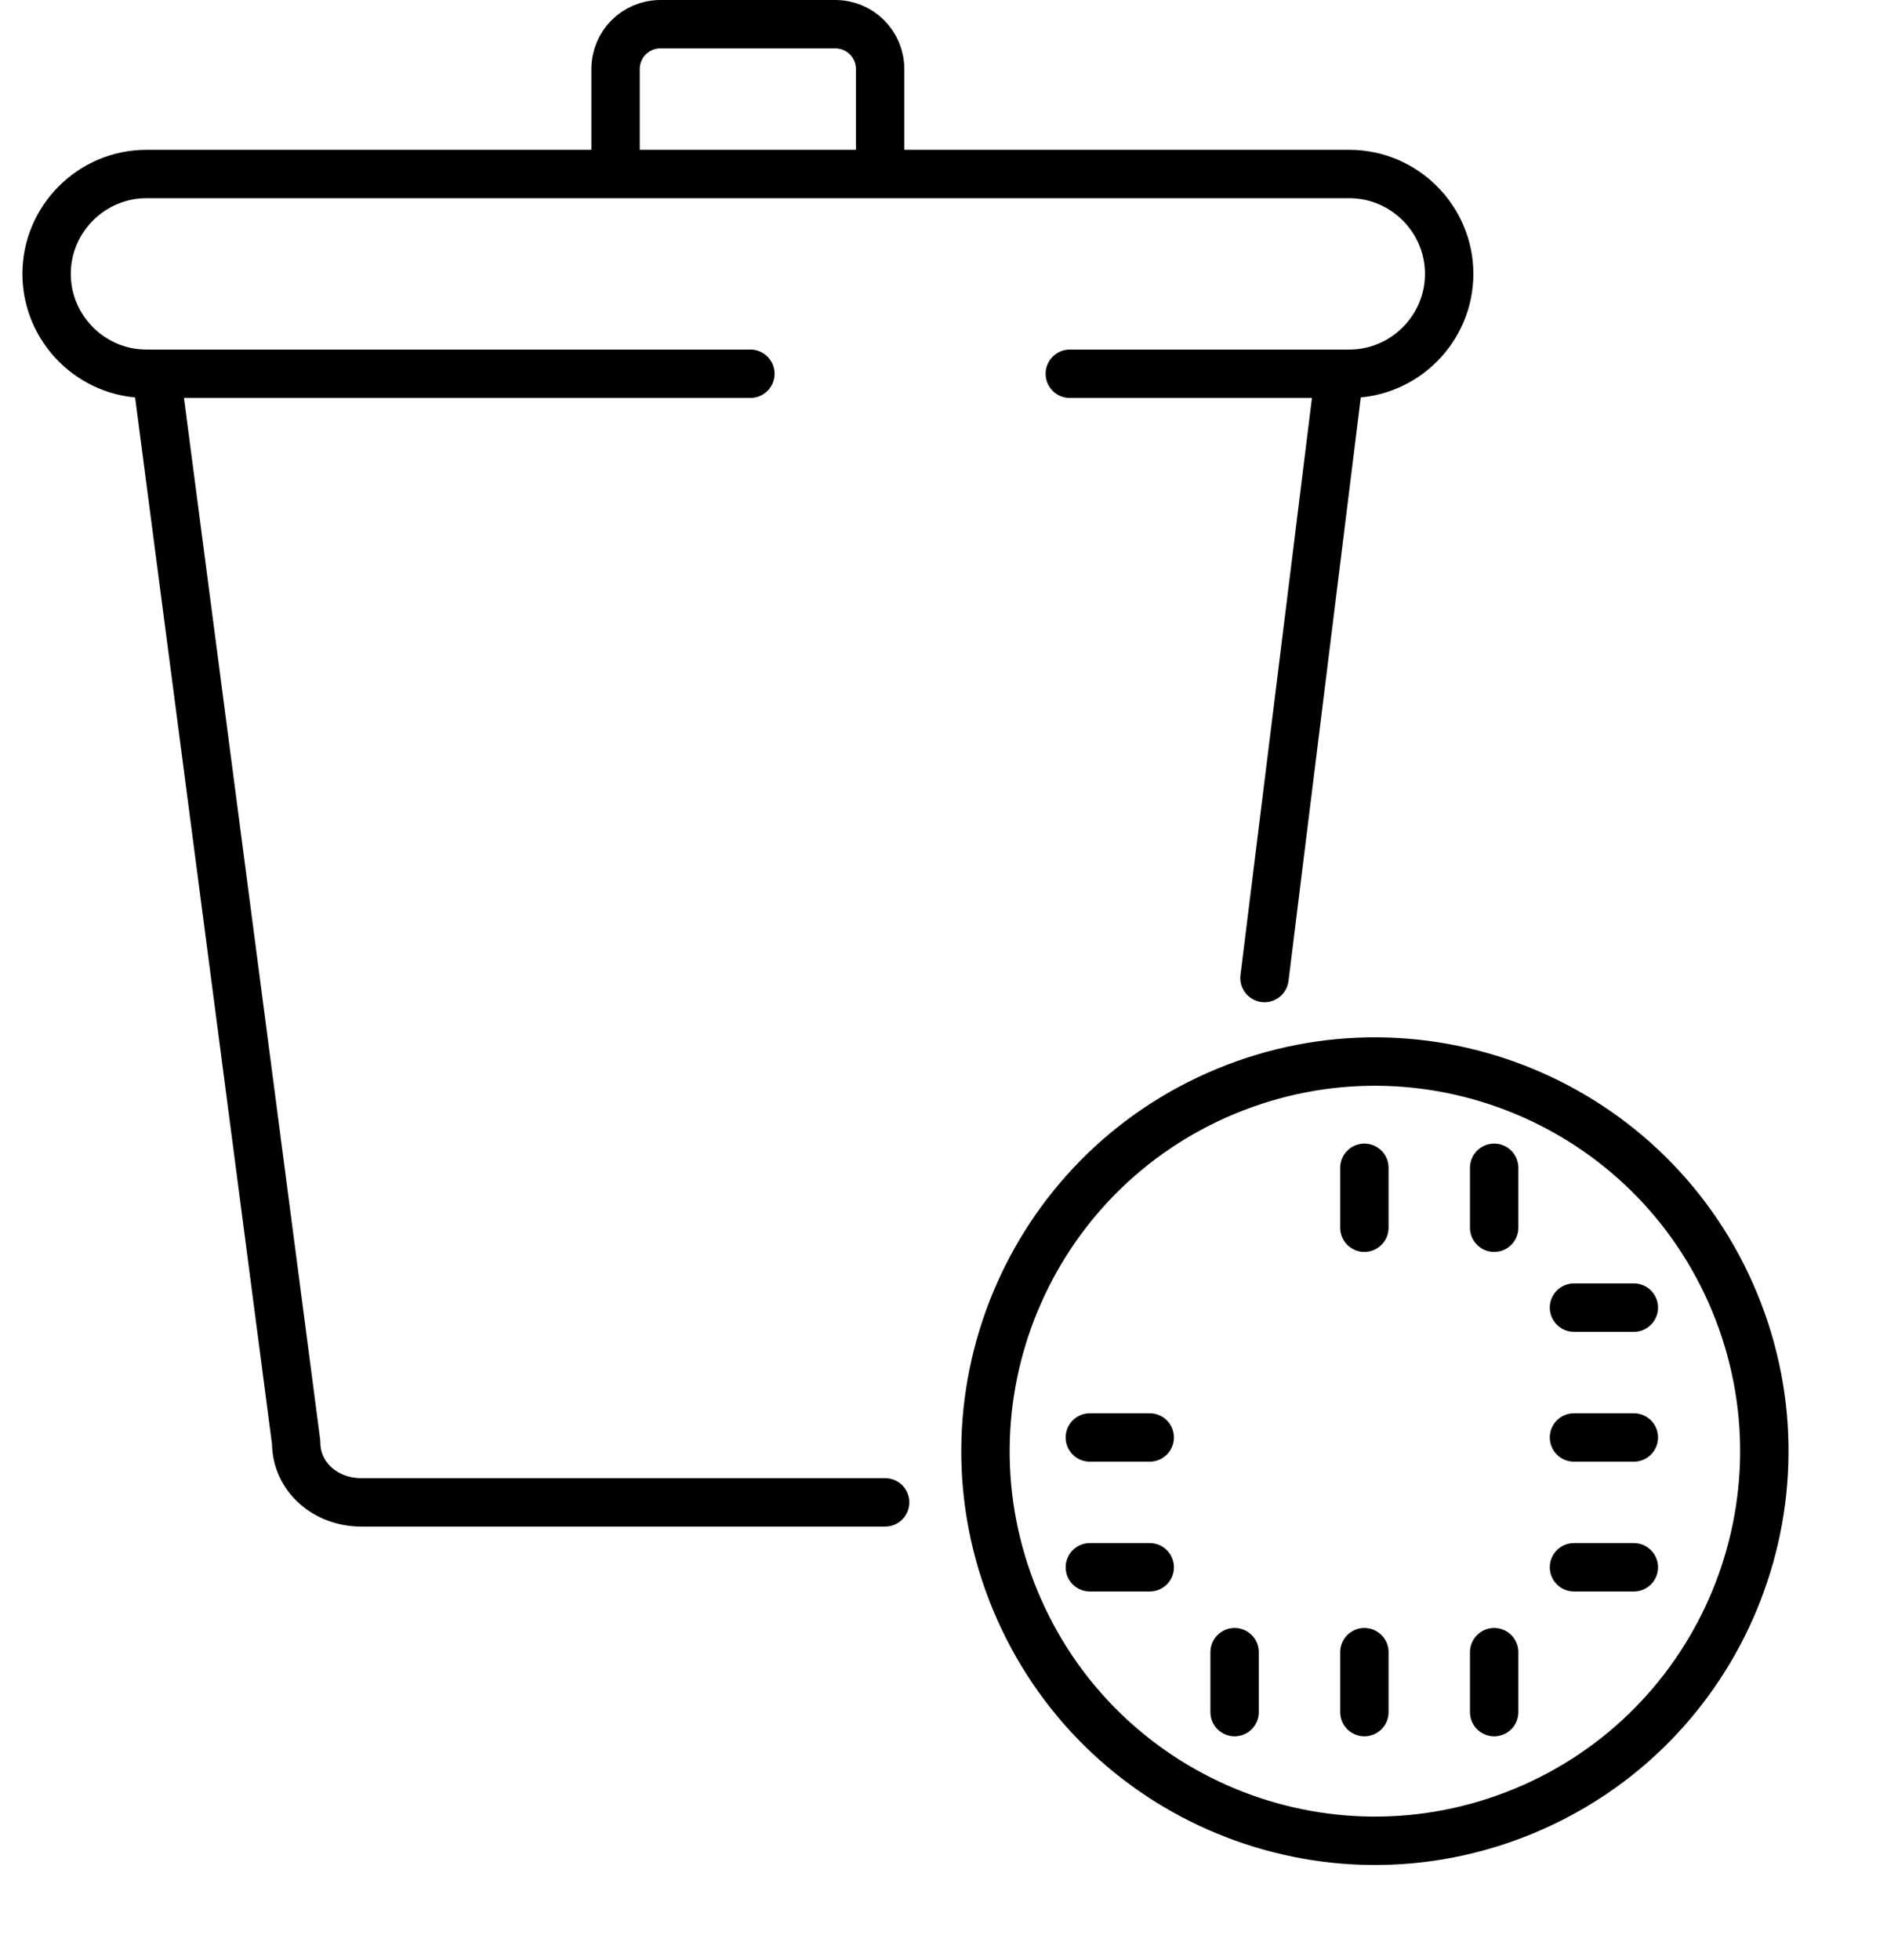 <?xml version="1.0" encoding="UTF-8"?> <svg xmlns="http://www.w3.org/2000/svg" width="78" height="81" viewBox="0 0 78 81" fill="none"><path d="M65.061 54.036H67.536" stroke="black" stroke-width="2" stroke-miterlimit="10" stroke-linecap="round" stroke-linejoin="round"></path><path d="M65.061 59.402H67.536" stroke="black" stroke-width="2" stroke-miterlimit="10" stroke-linecap="round" stroke-linejoin="round"></path><path d="M65.061 64.767H67.536" stroke="black" stroke-width="2" stroke-miterlimit="10" stroke-linecap="round" stroke-linejoin="round"></path><path d="M45.049 59.402H47.525" stroke="black" stroke-width="2" stroke-miterlimit="10" stroke-linecap="round" stroke-linejoin="round"></path><path d="M45.049 64.767H47.525" stroke="black" stroke-width="2" stroke-miterlimit="10" stroke-linecap="round" stroke-linejoin="round"></path><path d="M61.762 68.275V70.752" stroke="black" stroke-width="2" stroke-miterlimit="10" stroke-linecap="round" stroke-linejoin="round"></path><path d="M56.397 68.275V70.752" stroke="black" stroke-width="2" stroke-miterlimit="10" stroke-linecap="round" stroke-linejoin="round"></path><path d="M51.033 68.275V70.752" stroke="black" stroke-width="2" stroke-miterlimit="10" stroke-linecap="round" stroke-linejoin="round"></path><path d="M61.762 48.258V50.734" stroke="black" stroke-width="2" stroke-miterlimit="10" stroke-linecap="round" stroke-linejoin="round"></path><path d="M56.397 48.258V50.734" stroke="black" stroke-width="2" stroke-miterlimit="10" stroke-linecap="round" stroke-linejoin="round"></path><path d="M62.991 74.84C71.202 71.438 75.102 62.022 71.7 53.809C68.299 45.595 58.885 41.695 50.673 45.097C42.462 48.499 38.562 57.916 41.964 66.129C45.365 74.342 54.779 78.242 62.991 74.84Z" stroke="black" stroke-width="2" stroke-miterlimit="10" stroke-linecap="round" stroke-linejoin="round"></path><path d="M36.588 62.084H25.859H14.924C13.48 62.084 12.242 61.052 12.242 59.607L6.465 15.445" stroke="black" stroke-width="2" stroke-miterlimit="10" stroke-linecap="round" stroke-linejoin="round"></path><path d="M55.362 15.445L52.268 40.416" stroke="black" stroke-width="2" stroke-miterlimit="10" stroke-linecap="round" stroke-linejoin="round"></path><path d="M31.017 15.445H6.052C3.783 15.445 1.926 13.588 1.926 11.318C1.926 9.048 3.783 7.191 6.052 7.191H55.776C58.045 7.191 59.902 9.048 59.902 11.318C59.902 13.588 58.045 15.445 55.776 15.445H44.221" stroke="black" stroke-width="2" stroke-miterlimit="10" stroke-linecap="round" stroke-linejoin="round"></path><path d="M25.445 6.985V2.857C25.445 1.825 26.27 1 27.302 1H34.523C35.555 1 36.38 1.825 36.38 2.857V6.985" stroke="black" stroke-width="2" stroke-miterlimit="10" stroke-linecap="round" stroke-linejoin="round"></path></svg> 